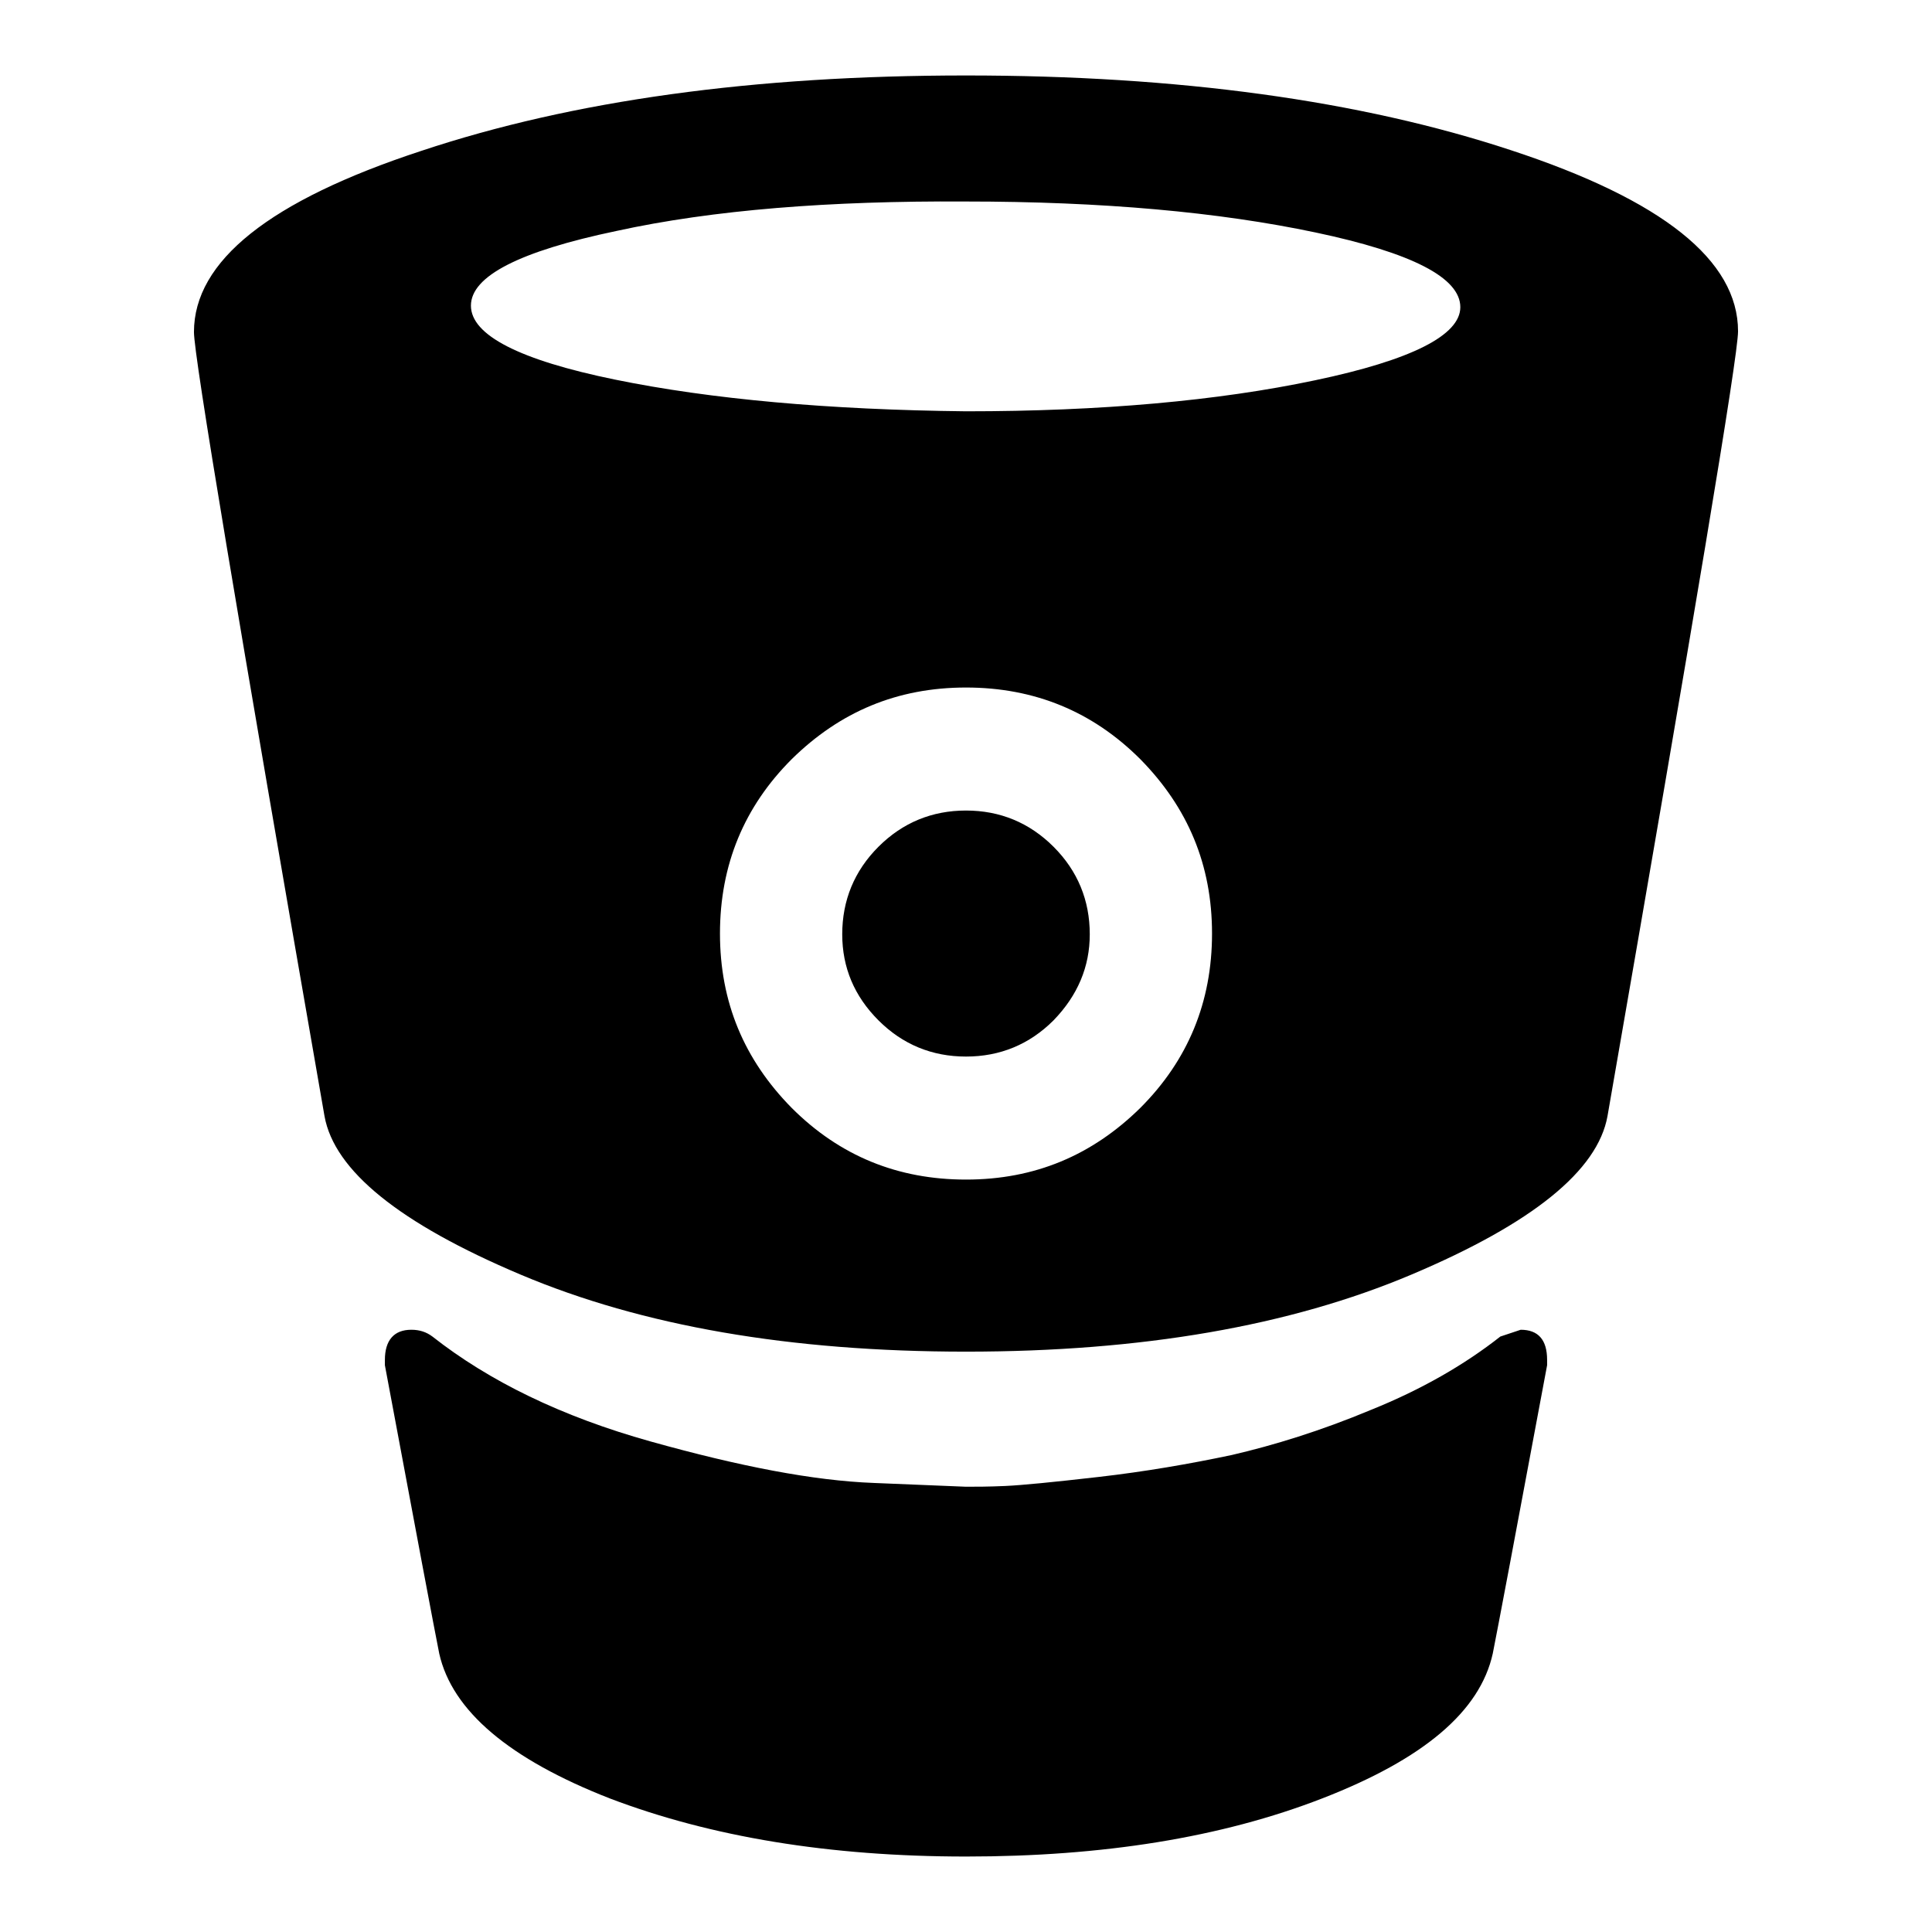 <?xml version="1.0" encoding="utf-8"?>
<!-- Svg Vector Icons : http://www.onlinewebfonts.com/icon -->
<!DOCTYPE svg PUBLIC "-//W3C//DTD SVG 1.1//EN" "http://www.w3.org/Graphics/SVG/1.1/DTD/svg11.dtd">
<svg version="1.1" xmlns="http://www.w3.org/2000/svg" xmlns:xlink="http://www.w3.org/1999/xlink" x="0px" y="0px" viewBox="0 0 256 256" enable-background="new 0 0 256 256" xml:space="preserve">
<g><g><g><path fill="#000000" d="M128,10c28.1,0,52.2,3.3,72.2,9.9c20.1,6.6,30.1,14.6,30.1,24c0,3.3-5.8,37.9-17.3,104c-1.3,7.2-9.9,14.2-26,21c-16.1,6.8-35.7,10.2-59,10.2v-0.2v0.2c-23.3,0-42.9-3.4-59-10.2s-24.7-13.8-26-21C31.5,81.9,25.7,47.2,25.7,44c0-9.4,10-17.4,30.1-24C75.9,13.3,99.9,10,128,10L128,10z M128,156.3c9.1,0,16.7-3.2,23.1-9.5c6.3-6.3,9.5-14,9.5-23.1s-3.2-16.7-9.5-23.1c-6.3-6.3-14-9.5-23.1-9.5c-9.1,0-16.7,3.2-23.1,9.5c-6.3,6.3-9.5,14-9.5,23.1s3.2,16.7,9.5,23.1C111.3,153.2,119,156.3,128,156.3z M128,54.5c17.9,0,33.4-1.4,46.2-4.1c12.9-2.7,19.3-6,19.3-9.7c0-3.9-6.4-7.2-19.2-9.9c-12.8-2.7-28.2-4.1-46.4-4.1c-17.9-0.1-33.4,1.1-46.2,3.9c-12.9,2.7-19.3,6-19.3,9.9c0,3.9,6.4,7.2,19.1,9.8C94.2,52.9,109.8,54.3,128,54.5z M201.5,176.2c2.3,0,3.5,1.3,3.5,4v0.7c-4.2,22.5-6.6,35.2-7.2,38.2c-1.7,7.7-9.2,14-22.6,19.2c-13.4,5.2-29.1,7.7-47.2,7.7l0,0l0,0c-18.1,0-33.8-2.6-47.2-7.7c-13.3-5.2-20.9-11.6-22.6-19.2c-0.6-3-3-15.7-7.2-38.2v-0.7c0-2.6,1.2-4,3.5-4c1.1,0,2,0.3,2.8,0.9c7.5,5.9,17.1,10.6,28.9,13.9c11.8,3.3,21.6,5.2,29.6,5.5l12.2,0.5c1.3,0,3,0,5.2-0.1s6.3-0.5,12.4-1.2c6.1-0.7,11.9-1.7,17.6-2.9c5.6-1.3,11.8-3.2,18.5-6c6.7-2.7,12.4-6,17.1-9.7L201.5,176.2z M144.4,123.8c0-4.5-1.6-8.4-4.8-11.6c-3.2-3.2-7.1-4.8-11.6-4.8c-4.5,0-8.4,1.6-11.6,4.8c-3.2,3.2-4.8,7.1-4.8,11.6c0,4.4,1.6,8.2,4.8,11.4s7.1,4.8,11.6,4.8c4.5,0,8.4-1.6,11.6-4.8C142.8,131.9,144.4,128.1,144.4,123.8z"/></g></g></g>
</svg>